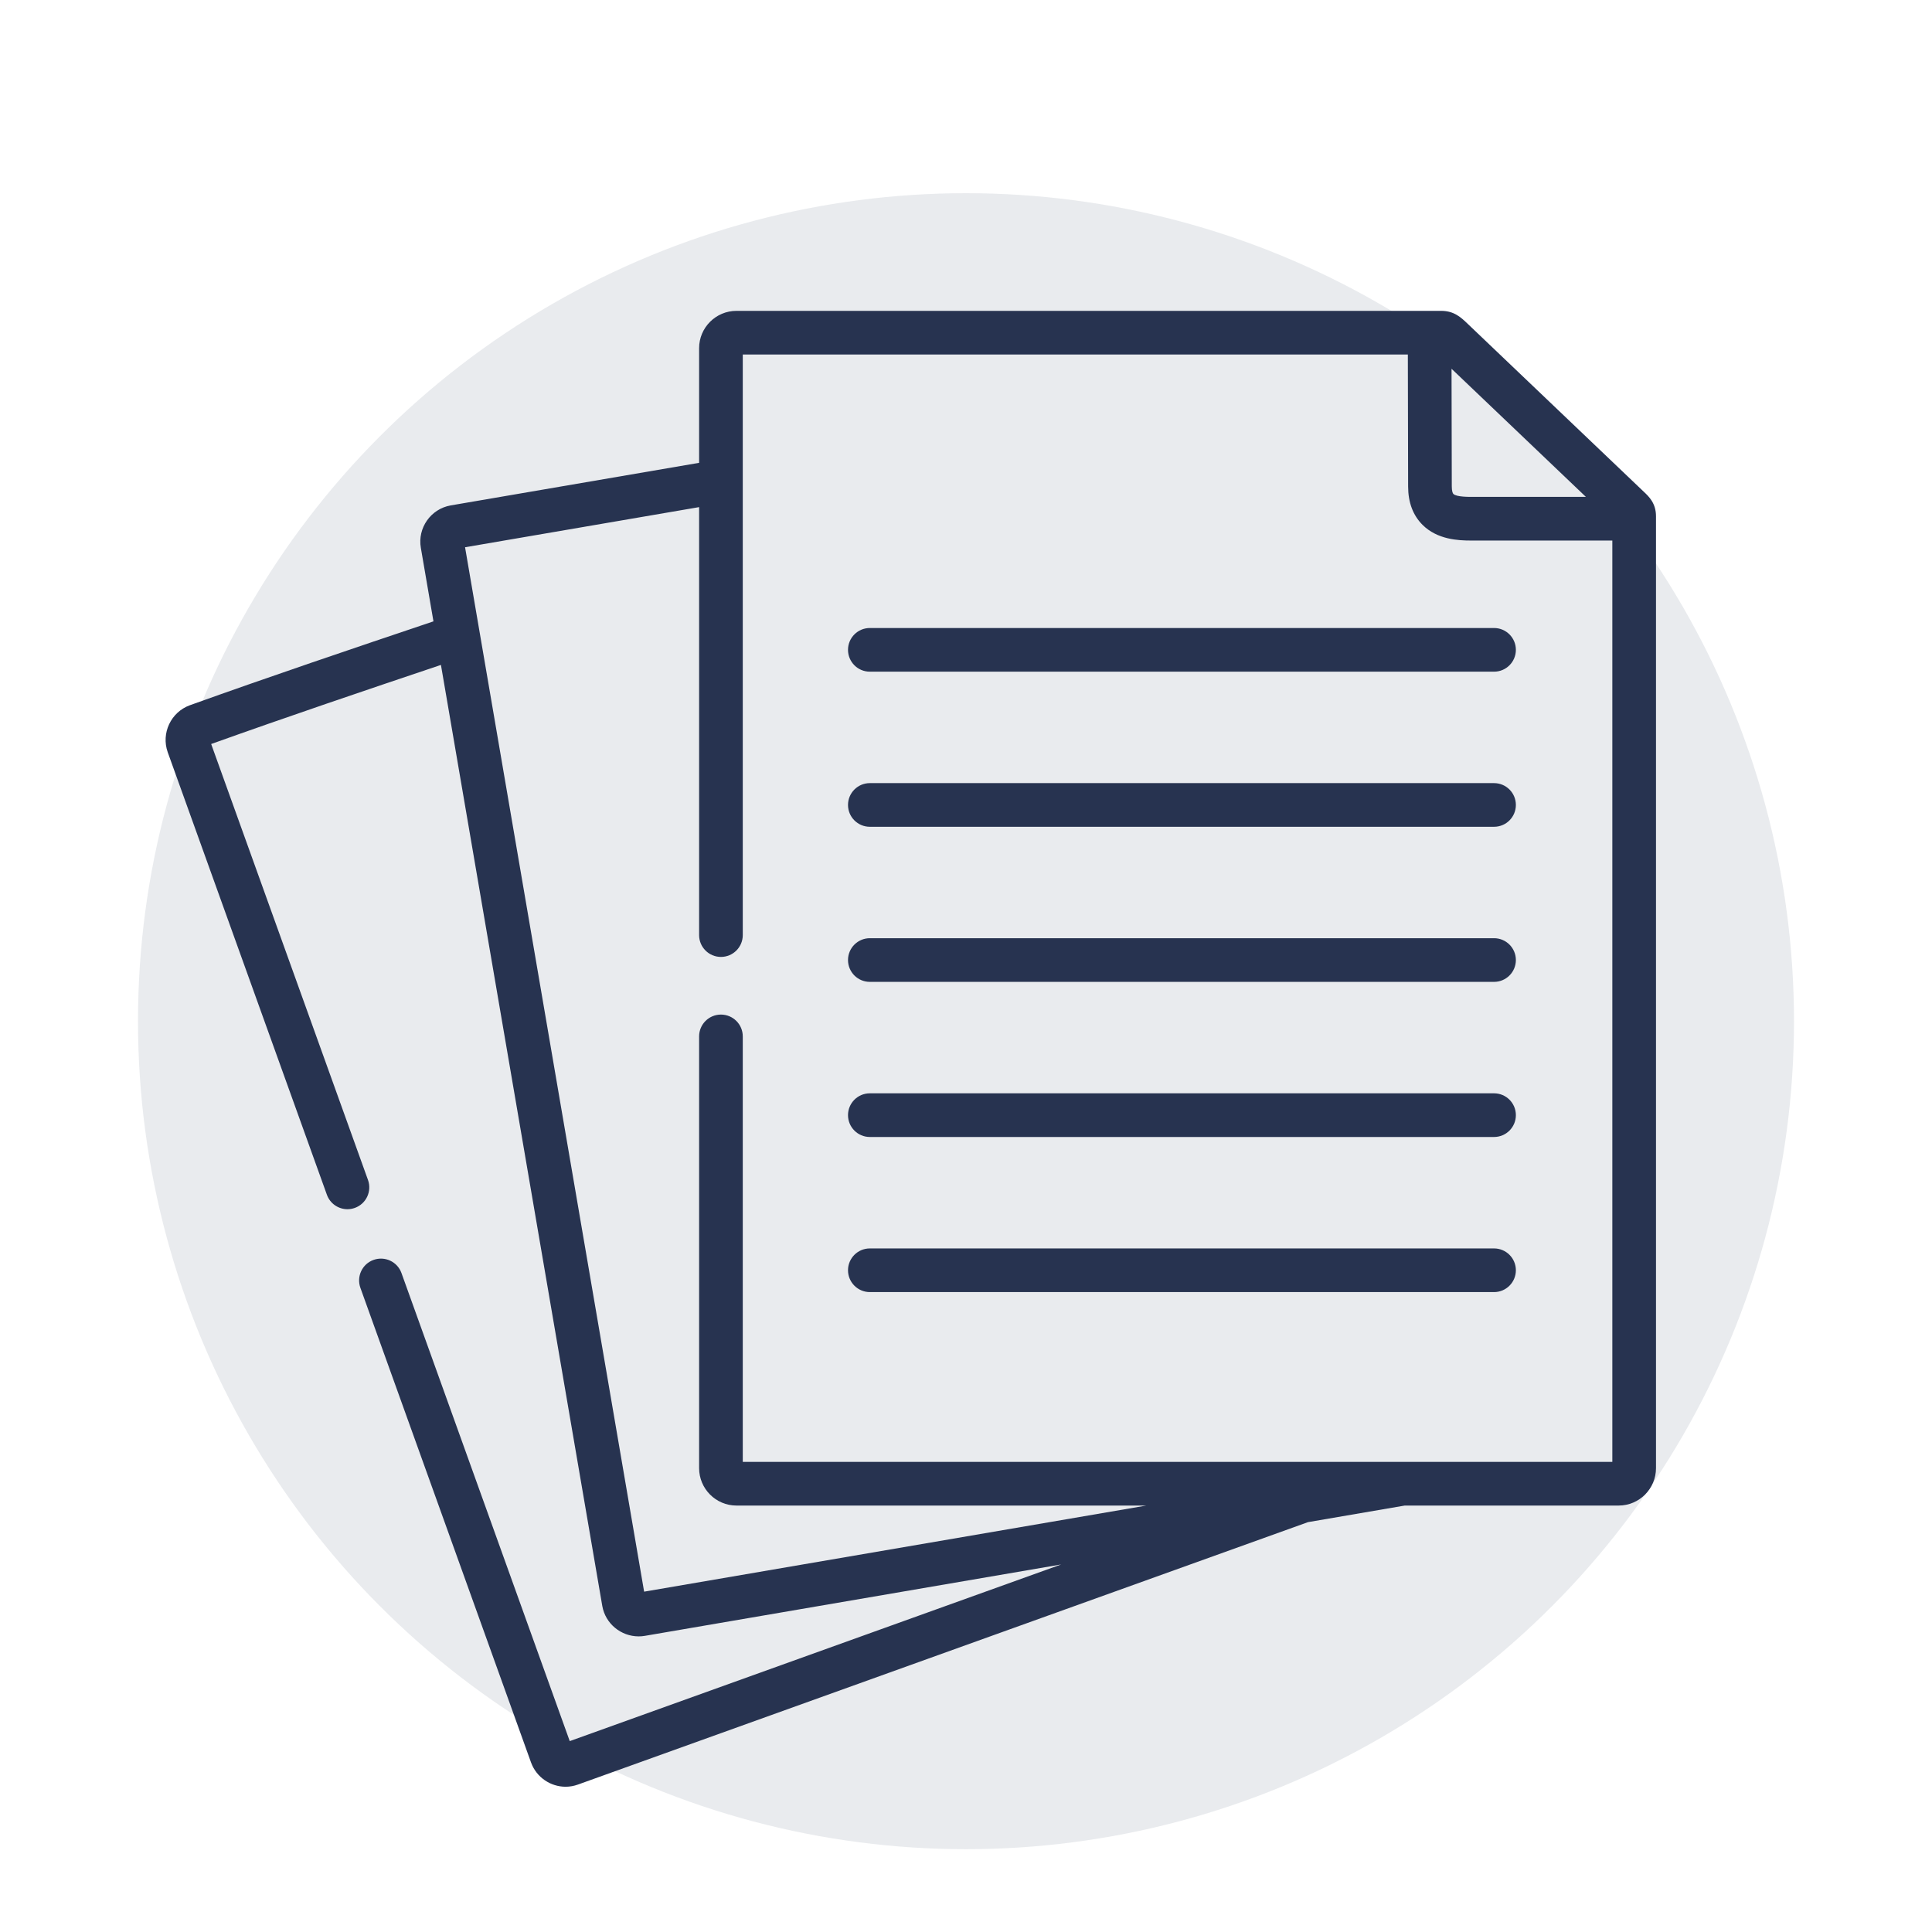 <?xml version="1.0" encoding="UTF-8"?>
<svg xmlns="http://www.w3.org/2000/svg" width="70" height="70" viewBox="0 0 70 70" fill="#3073f0" data-library="gosweb_omsu" data-icon="ic_documents" data-color="#3073f0">
  <circle opacity="0.1" cx="35" cy="37" r="30" fill="#273350"></circle>
  <path d="M31.516 24.336C31.079 24.336 30.725 23.982 30.725 23.545C30.725 23.108 31.079 22.754 31.516 22.754H54.132C54.569 22.754 54.923 23.108 54.923 23.545C54.923 23.982 54.569 24.336 54.132 24.336H31.516Z" fill="#273350"></path>
  <path d="M54.132 28.374H31.516C31.079 28.374 30.725 28.728 30.725 29.165C30.725 29.602 31.079 29.956 31.516 29.956H54.132C54.569 29.956 54.923 29.602 54.923 29.165C54.923 28.728 54.569 28.374 54.132 28.374Z" fill="#273350"></path>
  <path d="M31.516 33.993H54.132C54.569 33.993 54.923 34.347 54.923 34.784C54.923 35.221 54.569 35.575 54.132 35.575H31.516C31.079 35.575 30.725 35.221 30.725 34.784C30.725 34.347 31.079 33.993 31.516 33.993Z" fill="#273350"></path>
  <path d="M54.132 39.613H31.516C31.079 39.613 30.725 39.967 30.725 40.404C30.725 40.841 31.079 41.195 31.516 41.195H54.132C54.569 41.195 54.923 40.841 54.923 40.404C54.923 39.967 54.569 39.613 54.132 39.613Z" fill="#273350"></path>
  <path d="M31.516 45.233H54.132C54.569 45.233 54.923 45.587 54.923 46.024C54.923 46.46 54.569 46.815 54.132 46.815H31.516C31.079 46.815 30.725 46.46 30.725 46.024C30.725 45.587 31.079 45.233 31.516 45.233Z" fill="#273350"></path>
  <path fill-rule="evenodd" clip-rule="evenodd" d="M53.181 11.736C53.181 11.736 59.523 17.785 59.556 17.815C59.743 17.991 60 18.233 60 18.706V53.193C60 53.941 59.393 54.549 58.647 54.549H50.898L47.391 55.15L20.943 64.657C20.794 64.711 20.643 64.737 20.493 64.737C19.951 64.737 19.439 64.401 19.241 63.86L13.058 46.661C12.91 46.249 13.123 45.796 13.534 45.649C13.946 45.501 14.399 45.714 14.546 46.125L20.643 63.084L38.449 56.683L23.359 59.271C23.286 59.283 23.212 59.289 23.14 59.289C22.501 59.289 21.934 58.831 21.822 58.187L15.976 24.091C13.211 25.021 10.382 25.979 7.651 26.957L13.333 42.752C13.481 43.164 13.268 43.617 12.856 43.765C12.768 43.796 12.678 43.812 12.589 43.812C12.264 43.812 11.96 43.611 11.844 43.288L6.077 27.255C5.832 26.566 6.192 25.804 6.877 25.553C9.776 24.512 12.78 23.497 15.705 22.513L15.248 19.849C15.123 19.129 15.608 18.438 16.33 18.312L25.33 16.769V12.615C25.33 11.87 25.937 11.263 26.683 11.263H52.219C52.687 11.263 52.938 11.503 53.181 11.736ZM53.502 18.003H57.46L52.592 13.361L52.601 17.623C52.601 17.784 52.632 17.87 52.658 17.896C52.77 18.007 53.212 18.004 53.402 18.003L53.404 18.003L53.502 18.003ZM26.912 52.967H58.418V19.585L53.415 19.585L53.391 19.585C53.363 19.585 53.332 19.585 53.3 19.585C52.832 19.585 52.077 19.549 51.543 19.018C51.196 18.673 51.019 18.204 51.019 17.625L51.009 12.845H26.912V33.88C26.912 34.317 26.558 34.671 26.121 34.671C25.684 34.671 25.33 34.317 25.33 33.88V18.374L16.85 19.828L23.338 57.669L41.534 54.549H26.683C25.937 54.549 25.33 53.94 25.33 53.193V37.551C25.33 37.114 25.684 36.76 26.121 36.76C26.558 36.76 26.912 37.114 26.912 37.551V52.967Z" fill="#273350"></path>
</svg>

